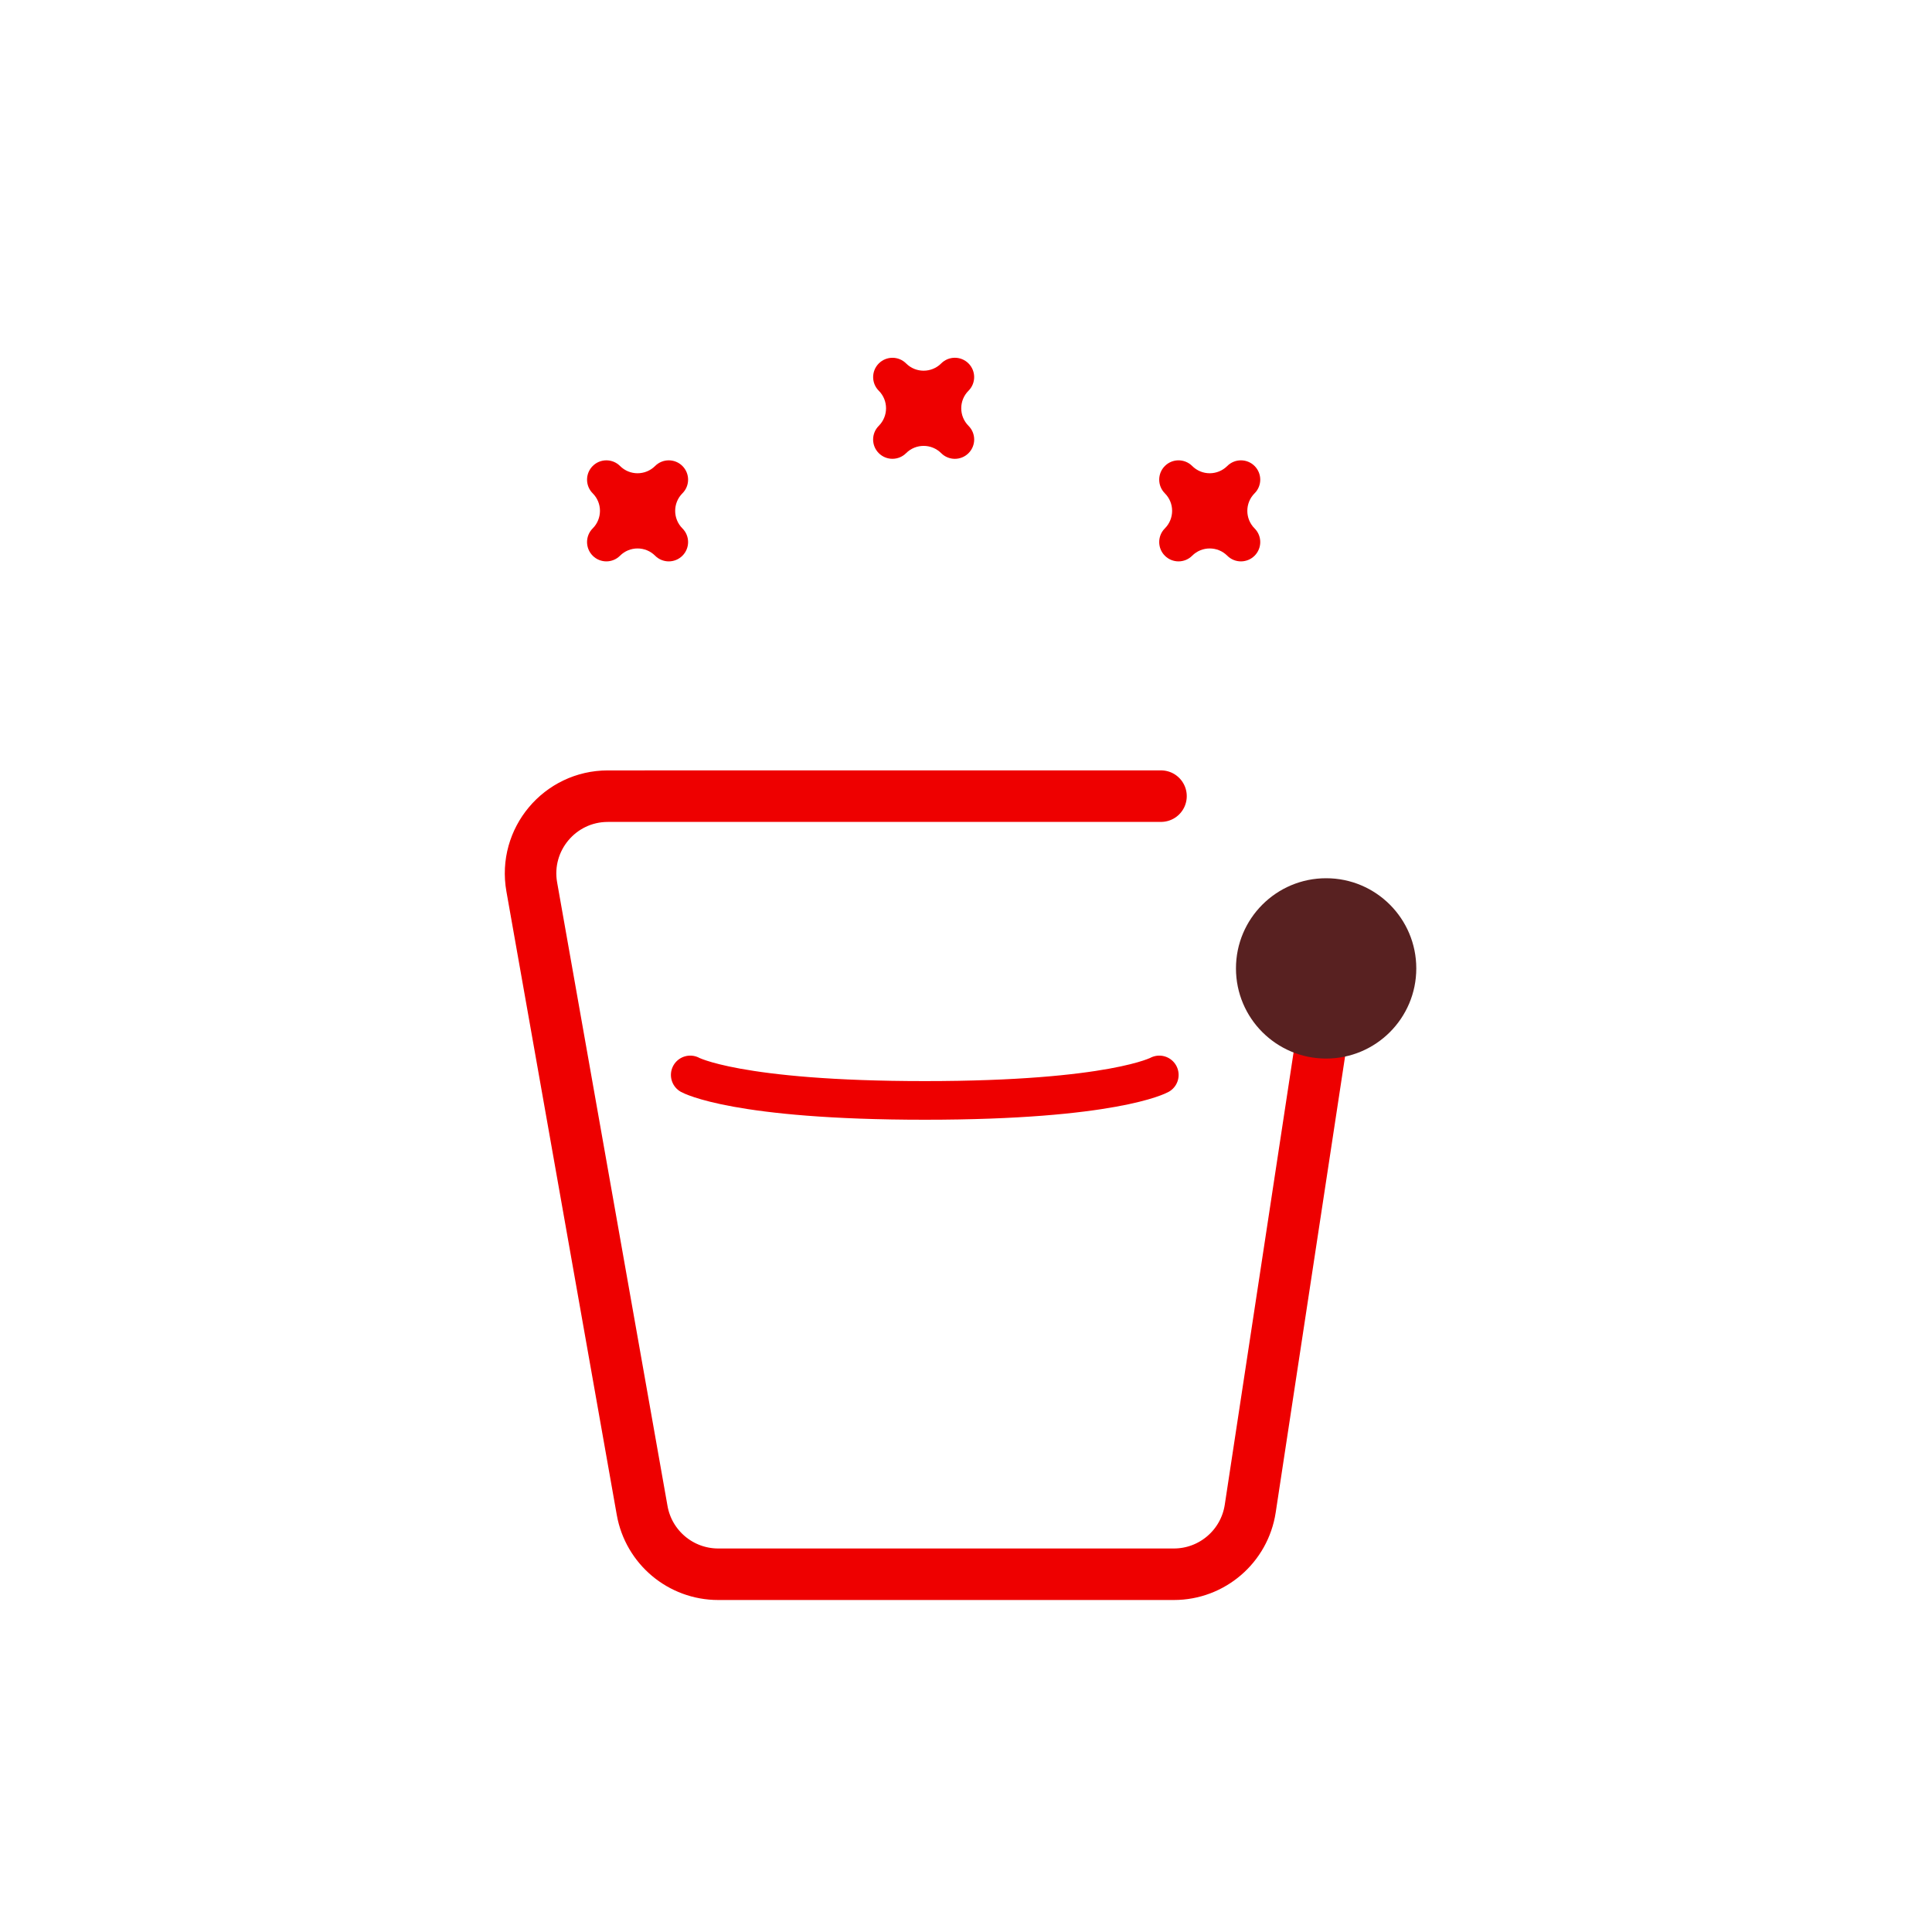 <svg width="75" height="75" viewBox="0 0 75 75" fill="none" xmlns="http://www.w3.org/2000/svg">
<path d="M45.07 30.906L23.597 30.907C21.731 30.907 20.318 32.592 20.643 34.43L24.928 58.635C25.182 60.068 26.427 61.112 27.882 61.112H45.568C47.051 61.112 48.311 60.029 48.534 58.563L51.691 37.809" stroke="#EE0000" stroke-width="2" stroke-linecap="round" stroke-linejoin="round"/>
<path fill-rule="evenodd" clip-rule="evenodd" d="M25.431 18.09C25.724 17.797 26.199 17.797 26.492 18.09C26.785 18.383 26.785 18.858 26.492 19.15V19.15C26.116 19.526 26.116 20.137 26.492 20.513V20.513C26.785 20.806 26.785 21.28 26.492 21.573C26.199 21.866 25.724 21.866 25.432 21.573V21.573C25.056 21.197 24.445 21.197 24.069 21.573V21.573C23.776 21.866 23.302 21.866 23.009 21.573C22.716 21.28 22.716 20.805 23.009 20.512V20.512C23.384 20.136 23.385 19.527 23.009 19.151V19.151C22.716 18.858 22.716 18.383 23.009 18.09C23.302 17.797 23.777 17.797 24.07 18.09V18.09C24.446 18.466 25.055 18.465 25.431 18.09V18.09Z" fill="#EE0000"/>
<path fill-rule="evenodd" clip-rule="evenodd" d="M36.537 14.108C36.83 13.815 37.304 13.815 37.597 14.108C37.89 14.401 37.89 14.876 37.597 15.169V15.169C37.221 15.545 37.222 16.155 37.598 16.531V16.531C37.891 16.824 37.891 17.299 37.598 17.592C37.305 17.885 36.83 17.885 36.537 17.592V17.592C36.161 17.216 35.551 17.215 35.175 17.591V17.591C34.882 17.884 34.407 17.884 34.114 17.591C33.821 17.299 33.821 16.824 34.114 16.531V16.531C34.49 16.155 34.49 15.545 34.115 15.169V15.169C33.822 14.877 33.822 14.402 34.115 14.109C34.408 13.816 34.883 13.816 35.175 14.109V14.109C35.551 14.485 36.161 14.484 36.537 14.108V14.108Z" fill="#EE0000"/>
<path fill-rule="evenodd" clip-rule="evenodd" d="M47.642 18.09C47.935 17.797 48.41 17.797 48.703 18.09C48.996 18.383 48.996 18.858 48.703 19.15V19.15C48.327 19.526 48.327 20.137 48.703 20.513V20.513C48.996 20.806 48.996 21.28 48.703 21.573C48.41 21.866 47.935 21.866 47.643 21.573V21.573C47.267 21.197 46.656 21.197 46.28 21.573V21.573C45.987 21.866 45.513 21.866 45.22 21.573C44.927 21.28 44.927 20.805 45.22 20.512V20.512C45.595 20.136 45.596 19.527 45.22 19.151V19.151C44.927 18.858 44.927 18.383 45.22 18.09C45.513 17.797 45.988 17.797 46.281 18.09V18.09C46.657 18.466 47.266 18.465 47.642 18.09V18.09Z" fill="#EE0000"/>
<path d="M51.48 41.093C53.413 41.093 54.98 39.526 54.98 37.593C54.98 35.66 53.413 34.093 51.48 34.093C49.547 34.093 47.98 35.66 47.98 37.593C47.98 39.526 49.547 41.093 51.48 41.093Z" fill="#582121"/>
<path d="M26.795 41.729C26.795 41.729 28.583 42.718 35.9 42.718C43.216 42.718 45.004 41.729 45.004 41.729" stroke="#EE0000" stroke-width="1.5" stroke-linecap="round"/>
</svg>
